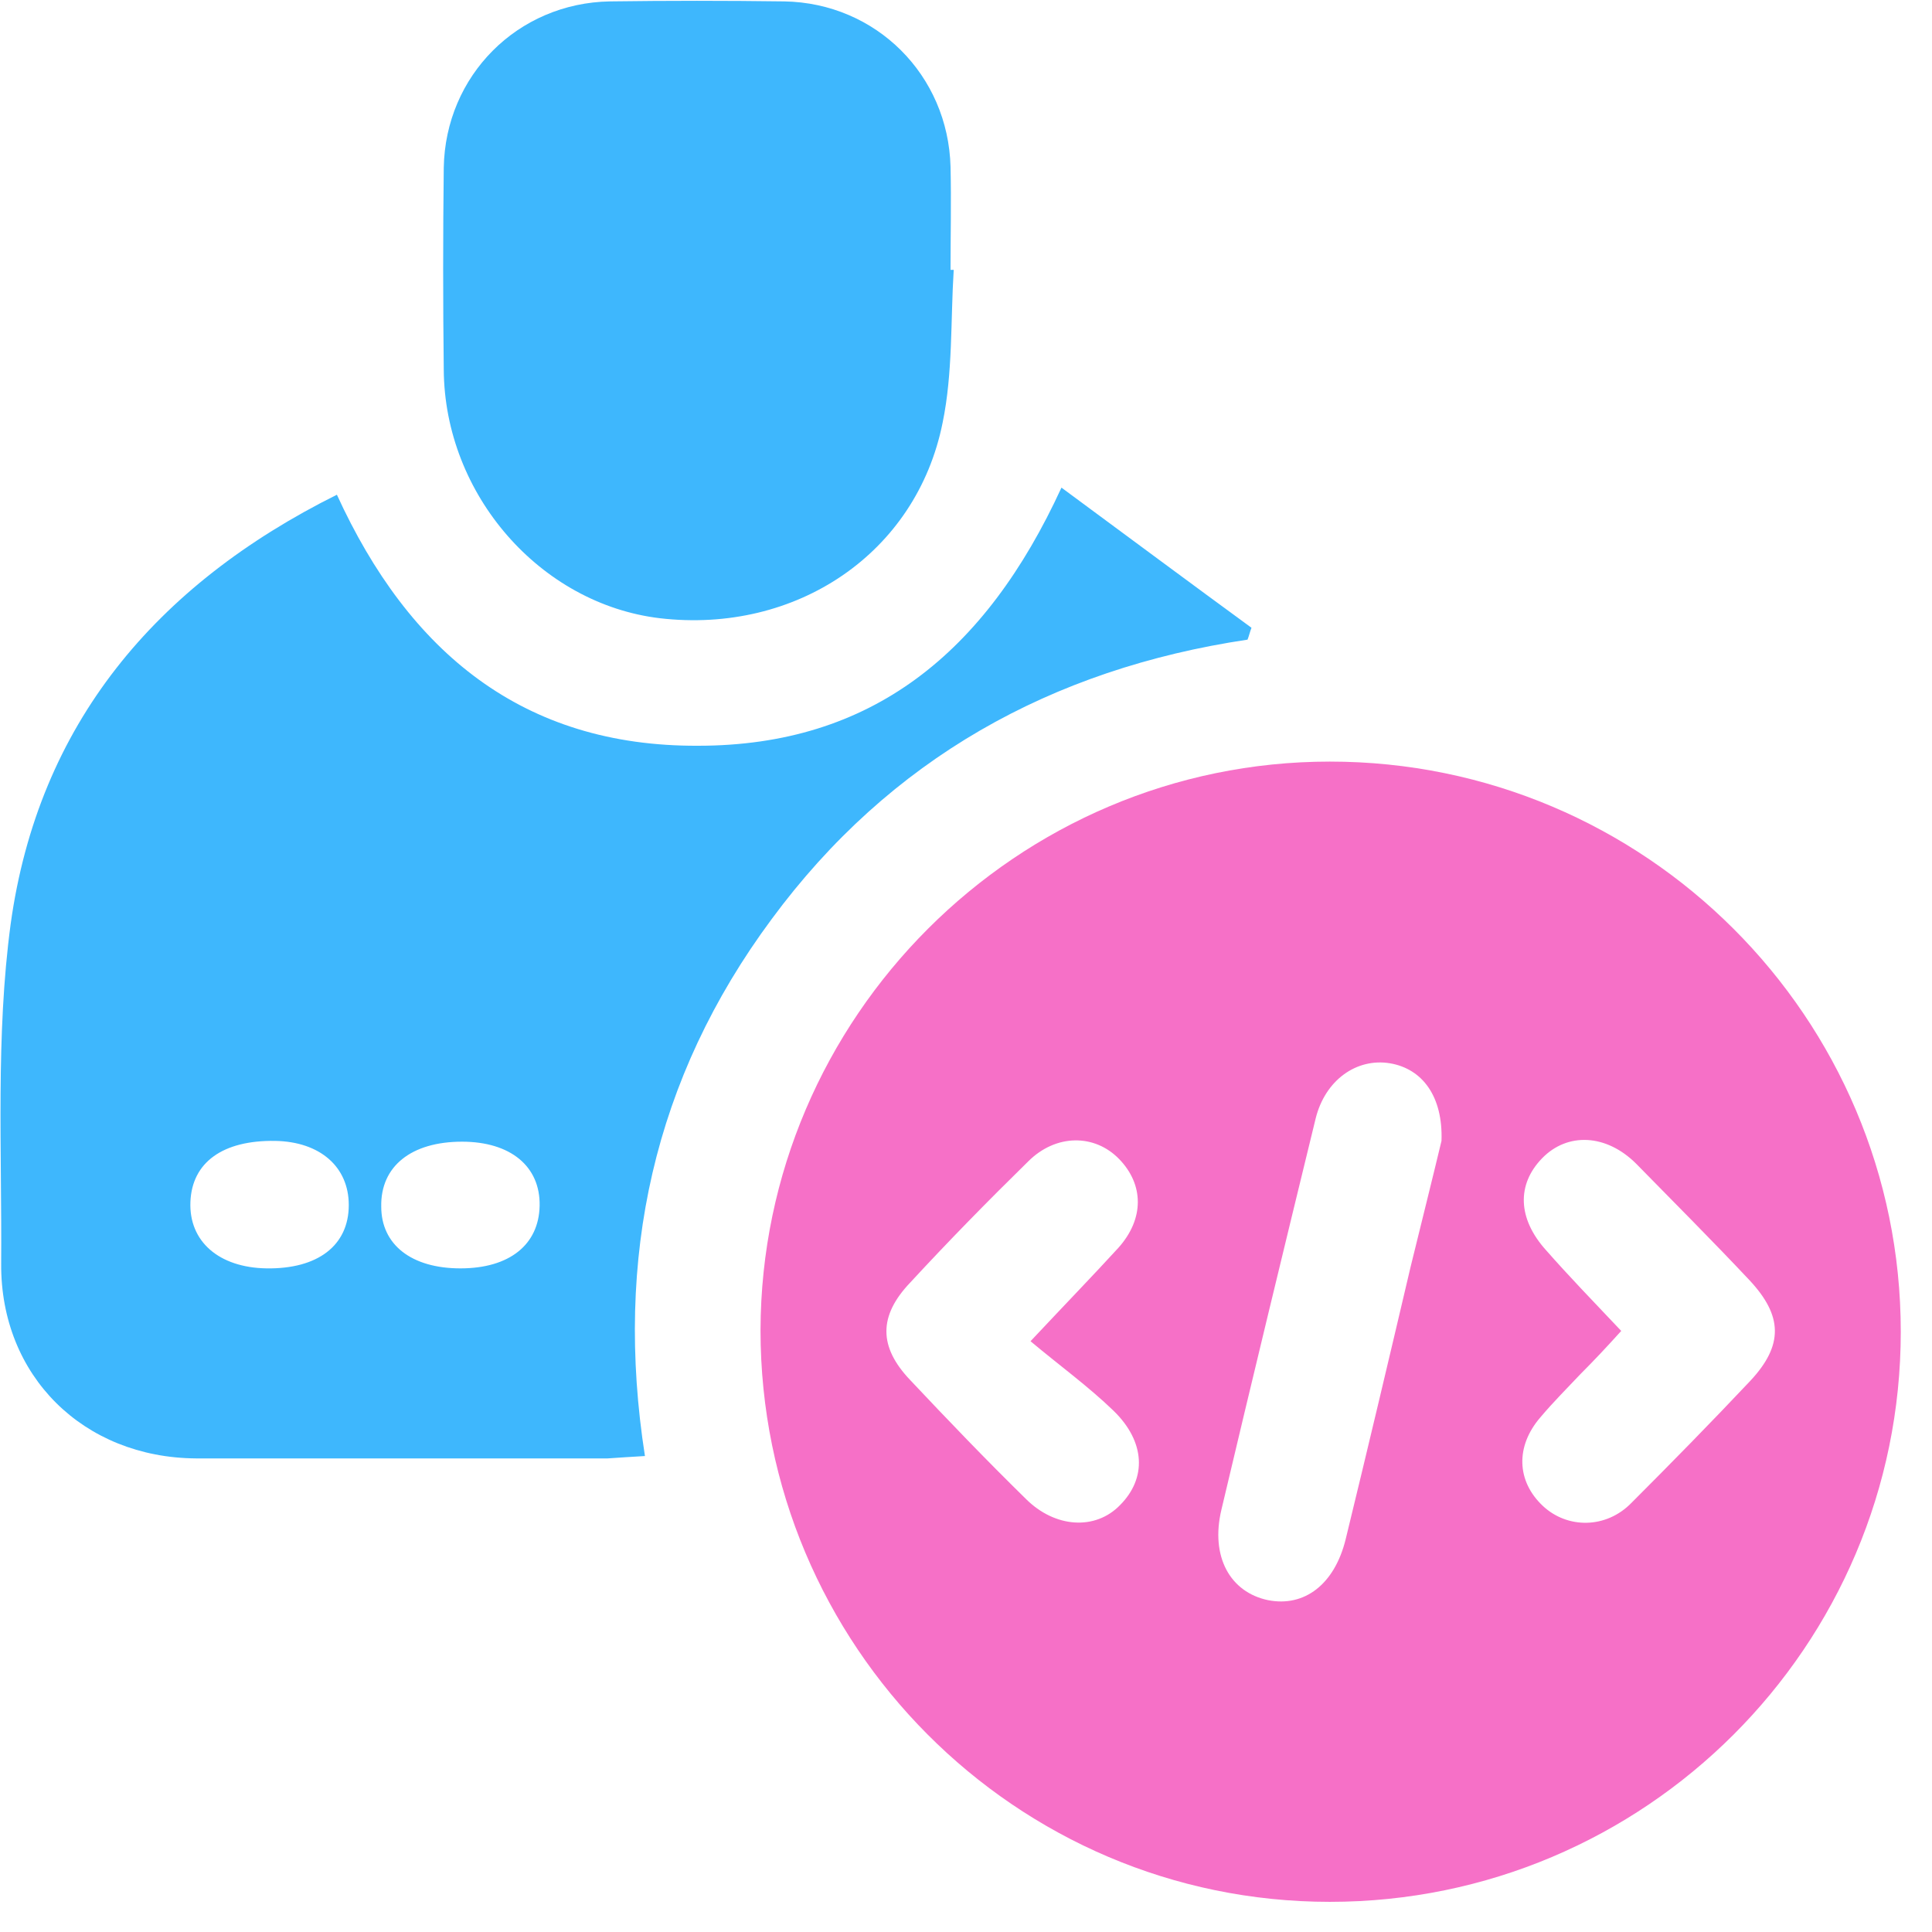 <svg width="61" height="61" viewBox="0 0 61 61" fill="none" xmlns="http://www.w3.org/2000/svg">
<path d="M41.988 24.046C51.939 24.046 60.014 32.121 60.014 42.047C60.014 51.973 51.939 60.048 41.988 60.048C32.062 60.048 24.012 51.948 24.012 41.997C24.037 32.121 32.112 24.046 41.988 24.046ZM45.513 36.022C45.563 34.622 44.913 33.746 43.888 33.572C42.838 33.397 41.838 34.097 41.538 35.322C40.538 39.422 39.538 43.547 38.563 47.672C38.213 49.148 38.838 50.273 40.038 50.523C41.188 50.748 42.138 50.023 42.488 48.597C43.188 45.722 43.863 42.872 44.538 39.997C44.888 38.572 45.238 37.172 45.513 36.022ZM51.188 42.022C50.714 42.547 50.313 42.972 49.913 43.372C49.488 43.822 49.038 44.272 48.638 44.747C47.838 45.672 47.888 46.772 48.713 47.547C49.488 48.273 50.714 48.273 51.514 47.447C52.789 46.172 54.039 44.897 55.264 43.597C56.314 42.472 56.289 41.547 55.239 40.422C54.064 39.172 52.864 37.972 51.664 36.747C50.714 35.797 49.488 35.747 48.688 36.572C47.888 37.397 47.913 38.472 48.813 39.472C49.538 40.297 50.313 41.097 51.188 42.022ZM32.537 42.347C33.687 41.122 34.512 40.272 35.312 39.397C36.138 38.472 36.112 37.397 35.337 36.597C34.562 35.797 33.337 35.797 32.462 36.672C31.187 37.922 29.937 39.197 28.737 40.497C27.737 41.547 27.737 42.522 28.737 43.572C29.937 44.847 31.137 46.097 32.387 47.322C33.312 48.248 34.587 48.322 35.362 47.523C36.212 46.672 36.163 45.522 35.163 44.547C34.362 43.772 33.462 43.122 32.537 42.347Z" fill="#F670C7"/>
<path d="M33.514 15.396C35.614 16.946 37.564 18.396 39.514 19.821C39.464 19.946 39.439 20.071 39.389 20.196C33.189 21.121 28.088 23.971 24.363 29.021C20.638 34.047 19.388 39.722 20.363 45.972C19.913 45.998 19.538 46.023 19.188 46.047C14.863 46.047 10.537 46.047 6.187 46.047C2.637 46.023 0.012 43.447 0.037 39.897C0.062 36.322 -0.138 32.697 0.337 29.171C1.212 22.871 4.912 18.471 10.637 15.62C12.912 20.596 16.513 23.571 22.038 23.546C27.514 23.546 31.114 20.621 33.514 15.396ZM8.412 40.047C10.037 40.072 11.012 39.322 11.012 38.047C11.012 36.847 10.112 36.047 8.687 36.022C7.037 35.997 6.062 36.697 6.012 37.947C5.962 39.197 6.912 40.022 8.412 40.047ZM14.538 40.047C16.088 40.047 17.013 39.297 17.038 38.072C17.063 36.822 16.113 36.047 14.588 36.047C12.988 36.047 12.012 36.822 12.037 38.097C12.037 39.297 12.988 40.047 14.538 40.047Z" fill="#3EB7FD"/>
<path d="M30.112 8.52C30.012 10.12 30.087 11.77 29.762 13.345C28.937 17.47 25.137 20.02 20.836 19.52C17.061 19.07 14.036 15.62 14.011 11.67C13.986 9.545 13.986 7.42 14.011 5.294C14.061 2.394 16.336 0.094 19.261 0.044C21.086 0.019 22.912 0.019 24.762 0.044C27.662 0.094 29.937 2.369 30.012 5.269C30.037 6.345 30.012 7.445 30.012 8.52C30.037 8.52 30.087 8.52 30.112 8.52Z" fill="#3EB7FD"/>
</svg>
